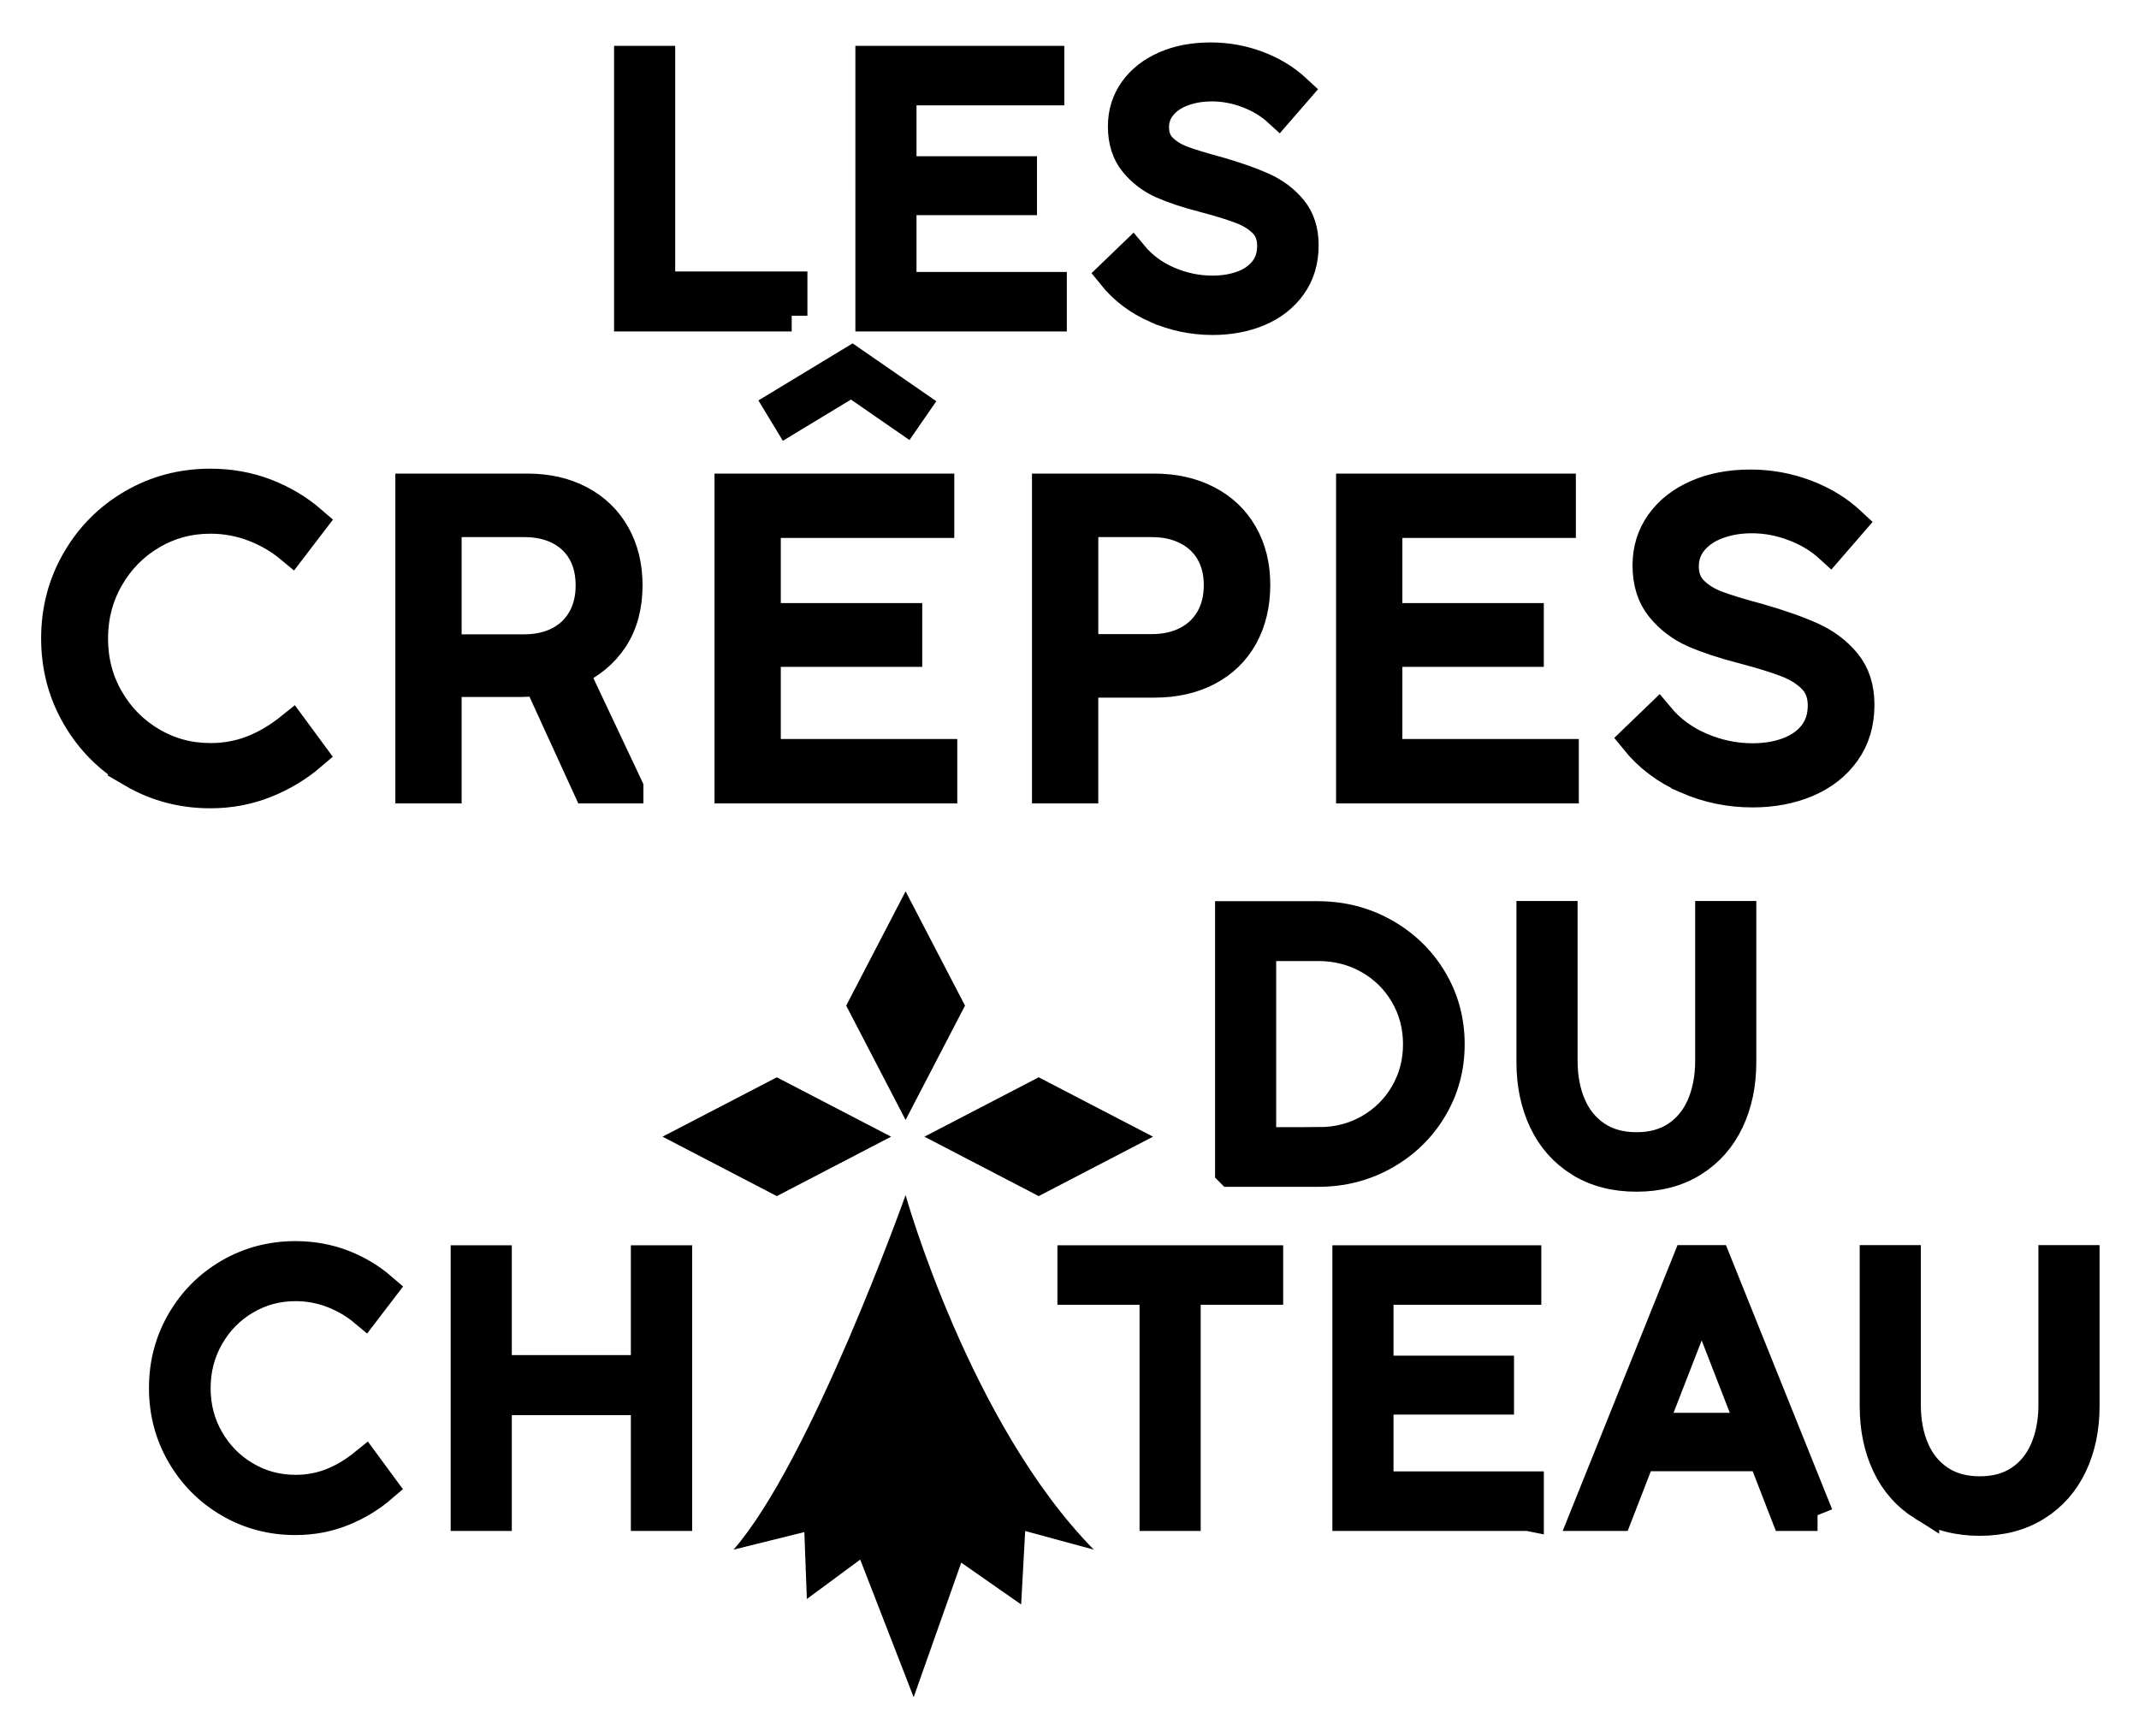 <svg xmlns="http://www.w3.org/2000/svg" role="img" viewBox="48.51 56.51 135.98 110.36"><path d="M126.754 130.958v-16.157h5.531c1.525 0 2.927.358 4.203 1.075s2.285 1.692 3.024 2.927 1.11 2.599 1.11 4.094c0 1.487-.371 2.847-1.11 4.077s-1.744 2.202-3.013 2.915c-1.27.713-2.662 1.069-4.18 1.069h-5.565zm5.611-1.794c1.174 0 2.242-.276 3.209-.828.966-.552 1.729-1.307 2.289-2.266.559-.958.839-2.016.839-3.174 0-1.165-.282-2.229-.845-3.191-.564-.962-1.332-1.719-2.307-2.271-.974-.552-2.051-.828-3.23-.828h-3.681v12.559h3.726zm16.6 1.167c-1-.625-1.759-1.483-2.276-2.576-.518-1.092-.776-2.332-.776-3.72v-9.246h1.887v9.143c0 1.081.182 2.039.546 2.875s.902 1.491 1.616 1.967c.713.475 1.574.713 2.587.713 1.005 0 1.86-.236 2.57-.708.709-.471 1.245-1.127 1.61-1.966.363-.84.546-1.8.546-2.881v-9.143h1.886v9.246c0 1.388-.259 2.628-.776 3.72-.517 1.093-1.274 1.951-2.271 2.576-.997.625-2.186.938-3.565.938-1.389 0-2.583-.313-3.584-.938z" stroke="#000" stroke-width="2"/><path d="M106.08 113.174l3.778 7.266-3.778 7.268-3.776-7.268zm0 19.31s4.064 14.511 11.966 22.541l-4.363-1.185-.257 4.669-3.808-2.658-3.025 8.554-3.397-8.748-3.393 2.505-.159-4.255-4.503 1.118c4.917-5.618 10.939-22.541 10.939-22.541zm15.729-3.713l-7.267 3.778-7.266-3.778 7.266-3.774zm-16.649 0l-7.266 3.778-7.266-3.778 7.266-3.774z"/><path d="M63.103 151.988c-1.269-.74-2.273-1.748-3.013-3.024s-1.11-2.682-1.11-4.215.37-2.938 1.11-4.215 1.744-2.282 3.013-3.019c1.269-.736 2.666-1.104 4.191-1.104 1.058 0 2.051.178 2.979.534s1.76.853 2.496 1.489l-1.081 1.414c-.605-.506-1.284-.902-2.036-1.189-.751-.288-1.537-.432-2.357-.432-1.158 0-2.225.287-3.203.862s-1.754 1.362-2.329 2.363c-.575 1.001-.863 2.103-.863 3.306 0 1.205.288 2.303.863 3.295.575.994 1.351 1.777 2.329 2.353s2.045.862 3.203.862c.82 0 1.591-.142 2.312-.426.721-.283 1.422-.701 2.104-1.254l1.058 1.438c-.751.645-1.591 1.15-2.519 1.519s-1.913.552-2.956.552c-1.525.001-2.923-.368-4.191-1.109zm16.944.846h-1.886v-16.158h1.886v6.98h9.568v-6.98h1.897v16.158h-1.897v-7.36h-9.568v7.36zm43.793 0h-1.887v-14.375h-5.221v-1.783h12.351v1.783h-5.243v14.375zm21.814 0h-11.442v-16.158h11.282v1.783h-9.396v5.232h7.66v1.748h-7.66v5.611h9.557v1.784zm18.401 0h-1.967l-1.473-3.795h-7.843l-1.472 3.795h-1.967l6.498-16.17h1.725l6.499 16.17zm-7.465-13.617l-3.15 8.108h6.498l-3.151-8.108-.093-.287-.104.287zm14.197 12.99c-1-.625-1.76-1.484-2.277-2.576-.518-1.093-.775-2.332-.775-3.721v-9.246h1.886v9.143c0 1.082.183 2.04.546 2.875.364.836.902 1.492 1.616 1.967.713.476 1.575.713 2.587.713 1.005 0 1.861-.235 2.57-.707s1.246-1.127 1.61-1.967.546-1.799.546-2.881v-9.143h1.887v9.246c0 1.389-.26 2.628-.777 3.721-.517 1.092-1.273 1.951-2.271 2.576s-2.185.938-3.565.938c-1.388 0-2.583-.313-3.583-.938z" stroke="#000" stroke-width="2"/><path d="M98.84 76.583H88.547V60.426h1.886v14.341h8.406v1.816zm16.49 0h-11.442V60.426h11.282v1.783h-9.396v5.232h7.659v1.748h-7.659v5.612h9.556v1.782zm6.711-.517c-1.123-.49-2.053-1.192-2.789-2.104l1.242-1.196c.605.729 1.364 1.288 2.277 1.679.912.391 1.851.586 2.816.586.729 0 1.385-.111 1.967-.333.582-.222 1.041-.55 1.375-.983.333-.433.5-.96.5-1.582 0-.605-.183-1.096-.547-1.472s-.84-.677-1.426-.903-1.401-.478-2.443-.753c-1.012-.26-1.869-.544-2.57-.851-.701-.306-1.294-.753-1.777-1.339-.482-.587-.725-1.344-.725-2.271 0-.843.232-1.593.696-2.248.464-.656 1.113-1.167 1.949-1.536.835-.368 1.798-.552 2.886-.552 1.027 0 2.018.178 2.968.535s1.774.861 2.472 1.512l-1.127 1.3c-.536-.491-1.182-.88-1.938-1.167-.755-.288-1.52-.431-2.294-.431-.683 0-1.308.105-1.874.316-.568.211-1.018.517-1.352.92-.334.402-.5.872-.5 1.409 0 .56.172 1.012.518 1.357.345.345.777.615 1.299.811.521.196 1.27.424 2.242.685 1.174.337 2.134.675 2.881 1.012.748.337 1.363.799 1.846 1.386.483.586.725 1.336.725 2.249 0 .981-.252 1.827-.759 2.536-.506.709-1.194 1.248-2.063 1.616-.871.368-1.846.552-2.928.552-1.242-.004-2.424-.249-3.547-.74zm-65.076 29.525c-1.49-.869-2.669-2.052-3.537-3.551-.869-1.498-1.303-3.147-1.303-4.948 0-1.8.434-3.449 1.303-4.948.868-1.498 2.047-2.68 3.537-3.543 1.489-.864 3.129-1.296 4.92-1.296 1.242 0 2.408.209 3.497.627s2.065 1.001 2.93 1.749l-1.269 1.66c-.711-.594-1.508-1.06-2.39-1.397s-1.805-.506-2.768-.506c-1.359 0-2.612.337-3.76 1.013-1.147.675-2.059 1.6-2.733 2.774-.675 1.175-1.013 2.469-1.013 3.881 0 1.413.337 2.702 1.013 3.868.675 1.166 1.586 2.086 2.733 2.761 1.147.675 2.401 1.013 3.76 1.013.963 0 1.868-.167 2.714-.5.846-.333 1.669-.824 2.47-1.472l1.242 1.688c-.882.756-1.868 1.35-2.957 1.782-1.089.432-2.246.648-3.47.648-1.79 0-3.43-.434-4.919-1.303zm31.448.992h-2.498l-3.132-6.845c-.414.054-.846.081-1.296.081h-4.63v6.764h-2.214V87.616h7.384c1.269 0 2.38.252 3.334.756s1.692 1.217 2.214 2.14.783 1.991.783 3.206c0 1.323-.304 2.446-.911 3.369-.607.922-1.451 1.618-2.531 2.085l3.497 7.411zm-11.556-8.748h4.981c.855 0 1.604-.169 2.248-.506s1.141-.816 1.492-1.438c.351-.621.527-1.341.527-2.16 0-.837-.176-1.562-.527-2.173-.351-.612-.848-1.082-1.492-1.411s-1.393-.493-2.248-.493h-4.981v8.181zm31.508 8.748H94.933V87.616h13.243v2.092H97.147v6.143h8.991v2.052h-8.991v6.588h11.218v2.092zm6.75 0V87.616h6.75c1.287 0 2.414.252 3.382.756s1.712 1.215 2.234 2.133.783 1.976.783 3.173c0 1.242-.257 2.329-.77 3.26-.513.931-1.251 1.651-2.214 2.16-.963.509-2.098.763-3.402.763h-4.549v6.723h-2.214zm6.602-8.761c.864 0 1.623-.168 2.275-.506.652-.338 1.156-.817 1.512-1.438s.533-1.345.533-2.173c0-.819-.178-1.532-.533-2.14-.355-.608-.859-1.078-1.512-1.411-.652-.333-1.411-.5-2.275-.5h-4.387v8.167h4.387zm26.162 8.761h-13.432V87.616h13.243v2.092h-11.029v6.143h8.991v2.052h-8.991v6.588h11.218v2.092zm7.878-.607c-1.318-.576-2.409-1.399-3.273-2.471l1.458-1.404c.711.855 1.602 1.512 2.673 1.971 1.071.459 2.173.689 3.308.689.855 0 1.624-.13 2.309-.392.684-.261 1.222-.646 1.613-1.154.391-.508.587-1.127.587-1.856 0-.711-.214-1.287-.642-1.728-.428-.441-.985-.794-1.674-1.06s-1.645-.56-2.869-.884c-1.188-.306-2.193-.639-3.017-.999s-1.519-.884-2.086-1.573-.851-1.577-.851-2.666c0-.99.272-1.87.816-2.64.545-.77 1.308-1.37 2.289-1.802.98-.432 2.11-.648 3.389-.648 1.205 0 2.367.209 3.482.628 1.116.418 2.084 1.01 2.902 1.775l-1.322 1.525c-.631-.576-1.389-1.033-2.275-1.37-.887-.338-1.784-.506-2.693-.506-.801 0-1.534.124-2.2.371s-1.194.607-1.587 1.08c-.391.473-.586 1.024-.586 1.654 0 .657.201 1.188.607 1.593.404.405.912.722 1.525.952.611.229 1.488.498 2.632.803 1.378.396 2.505.792 3.382 1.188s1.6.938 2.167 1.626.851 1.568.851 2.639c0 1.152-.297 2.145-.891 2.977-.595.833-1.402 1.464-2.424 1.896s-2.166.648-3.436.648c-1.457.002-2.846-.286-4.164-.862z" stroke="#000" stroke-width="2"/><path d="M98.277 84.533l-1.554-2.566 5.99-3.628 5.32 3.677-1.706 2.468-3.721-2.573z"/></svg>
